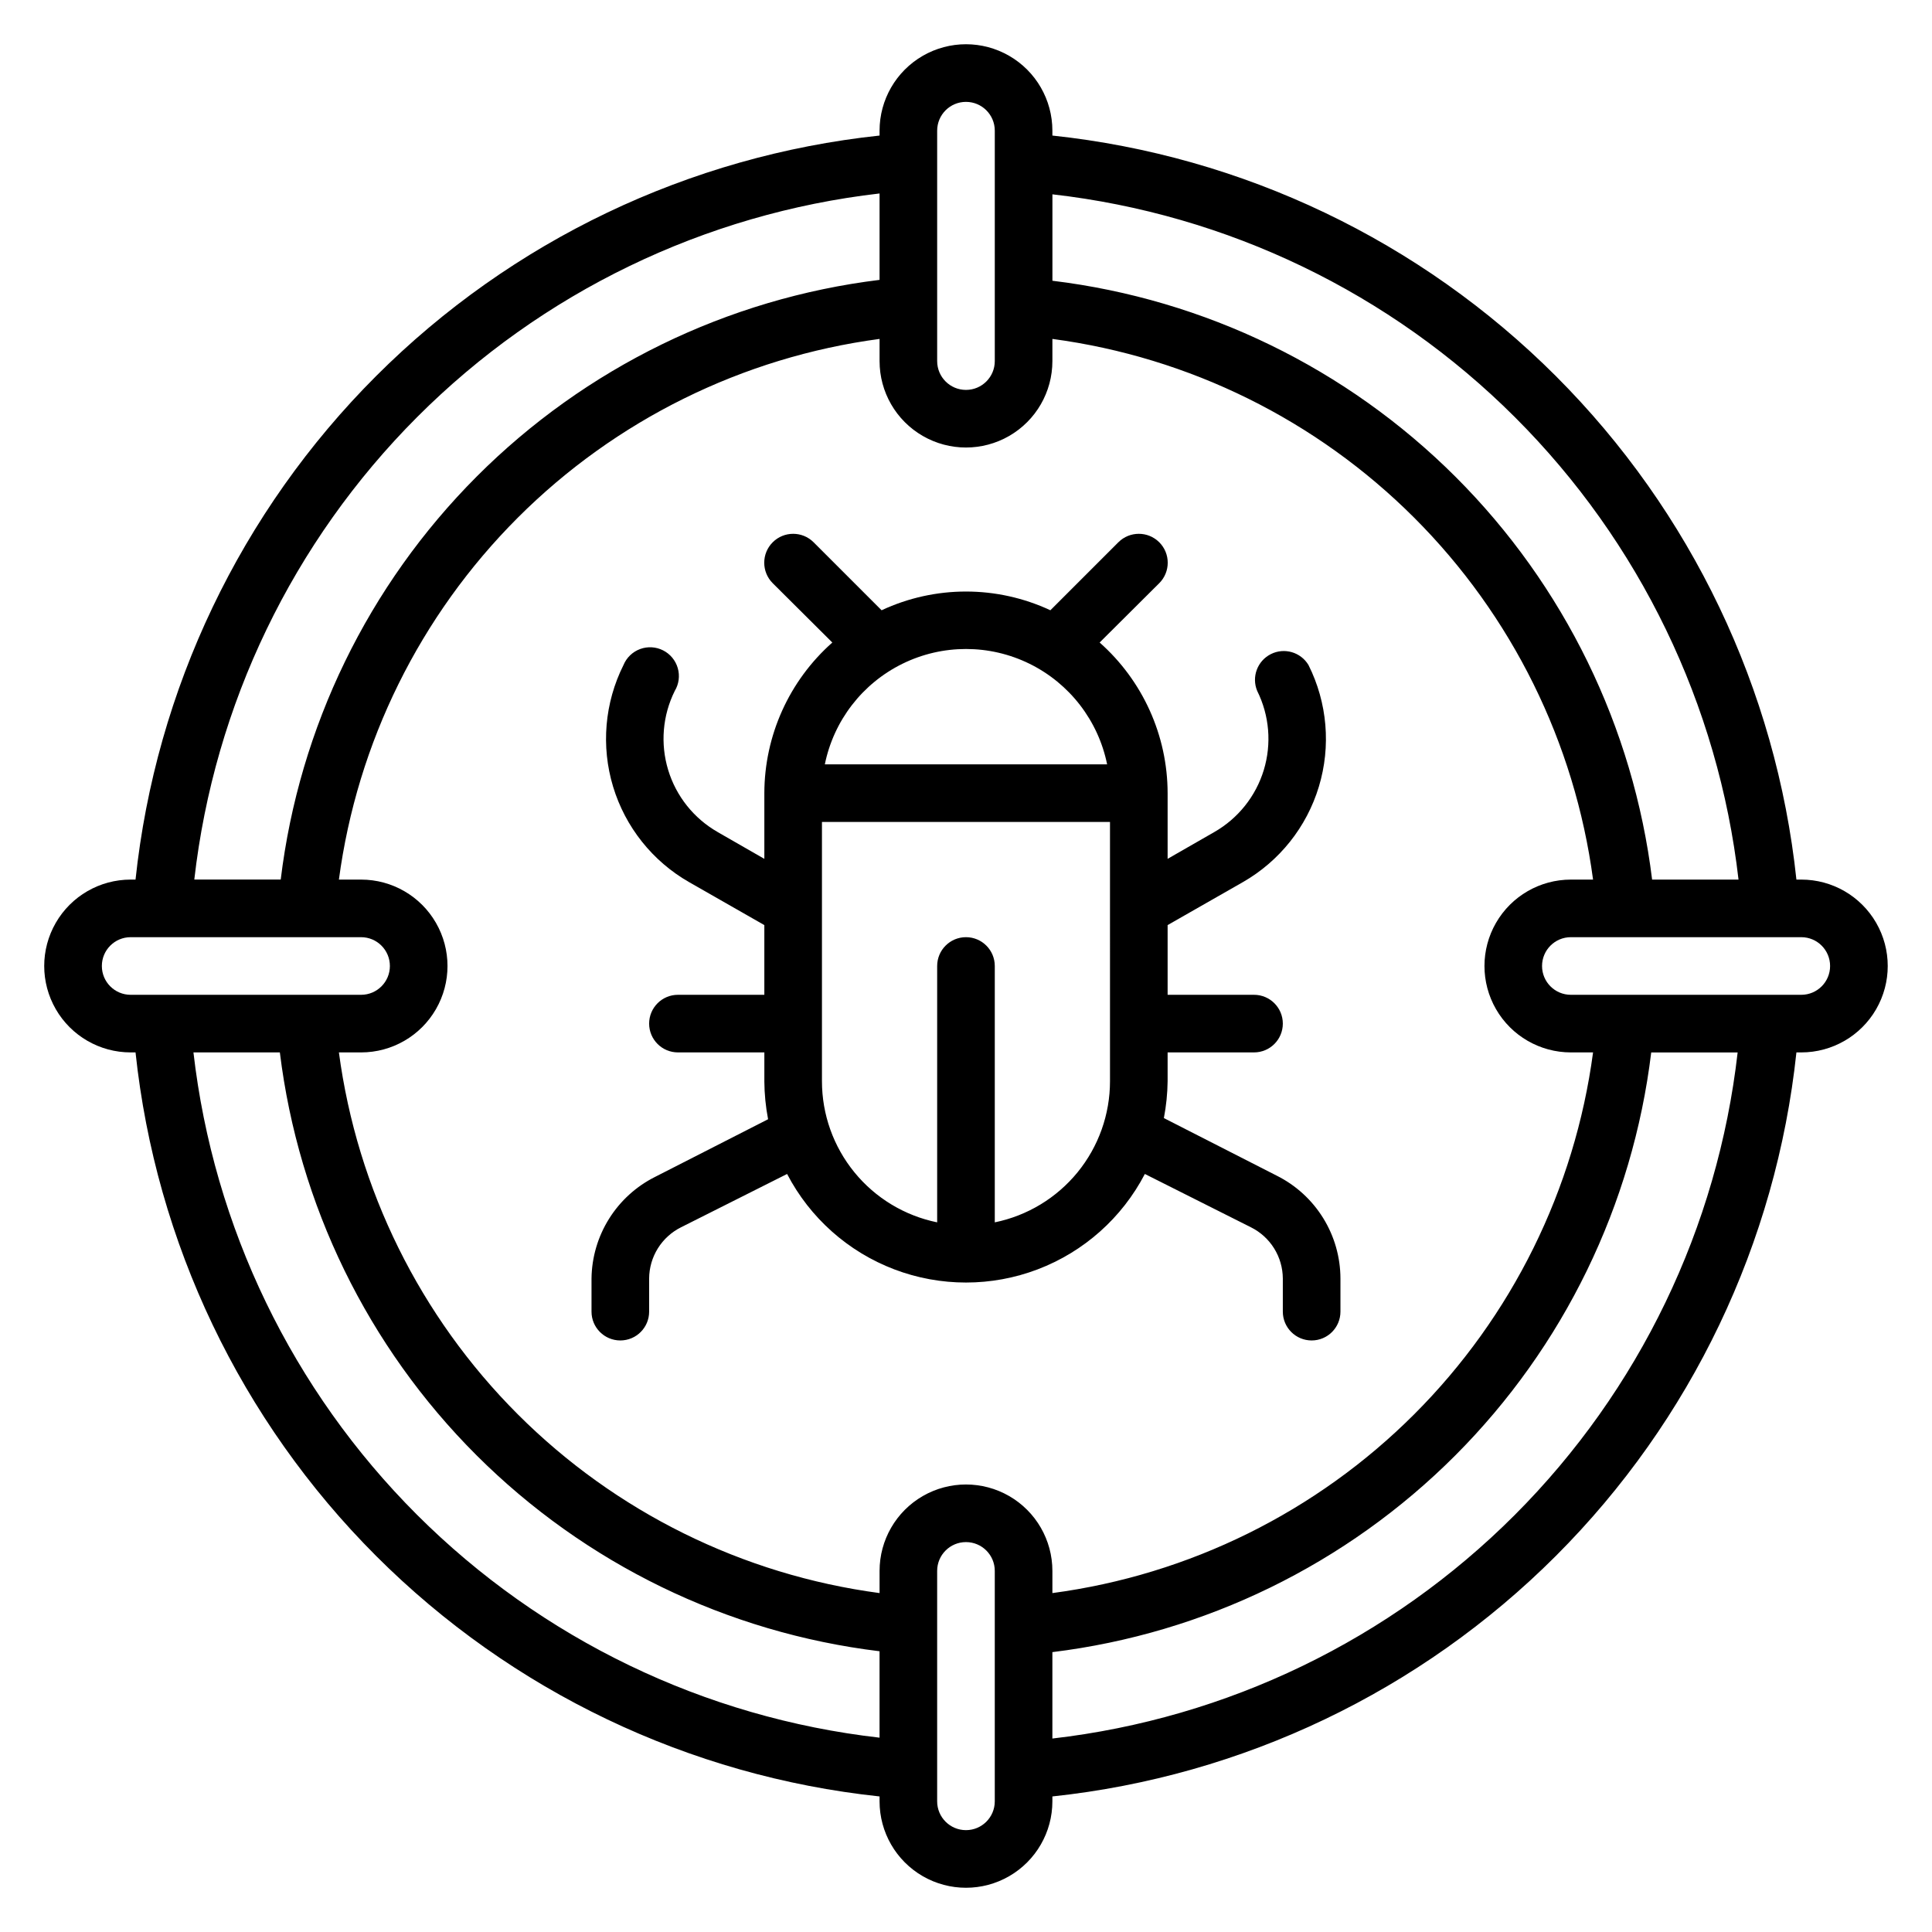 <?xml version="1.0" encoding="UTF-8"?>
<!-- Uploaded to: SVG Repo, www.svgrepo.com, Generator: SVG Repo Mixer Tools -->
<svg fill="#000000" width="800px" height="800px" version="1.1" viewBox="144 144 512 512" xmlns="http://www.w3.org/2000/svg">
 <g>
  <path d="m621.37 377.1h-1.301c-5.367-50.453-27.867-97.547-63.746-133.43-35.879-35.879-82.969-58.375-133.43-63.746v-1.297c0-8.184-4.363-15.742-11.449-19.832-7.086-4.094-15.816-4.094-22.902 0-7.086 4.09-11.449 11.648-11.449 19.832v1.297c-50.453 5.371-97.547 27.867-133.43 63.746s-58.375 82.973-63.746 133.43h-1.297c-8.184 0-15.742 4.363-19.832 11.449-4.094 7.086-4.094 15.816 0 22.902 4.09 7.086 11.648 11.449 19.832 11.449h1.297c5.371 50.457 27.867 97.547 63.746 133.43 35.879 35.879 82.973 58.379 133.43 63.746v1.301c0 8.18 4.363 15.738 11.449 19.832 7.086 4.09 15.816 4.09 22.902 0 7.086-4.094 11.449-11.652 11.449-19.832v-1.301c50.457-5.367 97.547-27.867 133.43-63.746 35.879-35.879 58.379-82.969 63.746-133.43h1.301c8.18 0 15.738-4.363 19.832-11.449 4.09-7.086 4.09-15.816 0-22.902-4.094-7.086-11.652-11.449-19.832-11.449zm-16.641 0h-22.902c-4.957-40.402-23.301-77.984-52.105-106.75-28.805-28.762-66.414-47.051-106.82-51.949v-22.902c46.367 5.281 89.574 26.105 122.59 59.082 33.02 32.977 53.898 76.16 59.234 122.52zm-44.43 45.801h5.879c-4.84 36.301-21.492 69.996-47.391 95.891-25.895 25.898-59.59 42.551-95.891 47.391v-5.879c0-8.18-4.363-15.742-11.449-19.832-7.086-4.09-15.816-4.09-22.902 0s-11.449 11.652-11.449 19.832v5.879c-36.301-4.84-69.996-21.492-95.891-47.391-25.895-25.895-42.547-59.59-47.391-95.891h5.879c8.184 0 15.742-4.363 19.832-11.449 4.09-7.086 4.09-15.816 0-22.902s-11.648-11.449-19.832-11.449h-5.879c4.844-36.301 21.496-69.996 47.391-95.891s59.59-42.547 95.891-47.391v5.879c0 8.184 4.363 15.742 11.449 19.832s15.816 4.09 22.902 0c7.086-4.09 11.449-11.648 11.449-19.832v-5.879c36.301 4.844 69.996 21.496 95.891 47.391 25.898 25.895 42.551 59.59 47.391 95.891h-5.879c-8.18 0-15.742 4.363-19.832 11.449s-4.09 15.816 0 22.902c4.09 7.086 11.652 11.449 19.832 11.449zm-167.94-244.27c0-4.219 3.418-7.633 7.637-7.633 4.215 0 7.633 3.414 7.633 7.633v61.066c0 4.215-3.418 7.633-7.633 7.633-4.219 0-7.637-3.418-7.637-7.633zm-15.266 16.641v22.902-0.004c-40.402 4.957-77.984 23.301-106.75 52.105-28.762 28.805-47.051 66.414-51.949 106.82h-22.902c5.281-46.363 26.105-89.574 59.082-122.59 32.977-33.016 76.16-53.895 122.52-59.234zm-206.1 204.73c0-4.219 3.414-7.637 7.633-7.637h61.066c4.215 0 7.633 3.418 7.633 7.637 0 4.215-3.418 7.633-7.633 7.633h-61.066c-4.219 0-7.633-3.418-7.633-7.633zm24.273 22.902h22.902l-0.004-0.004c4.957 40.406 23.301 77.984 52.105 106.75 28.805 28.762 66.414 47.051 106.82 51.949v22.902c-46.363-5.281-89.574-26.105-122.59-59.082-33.016-32.977-53.895-76.16-59.234-122.52zm212.36 198.47c0 4.215-3.418 7.633-7.633 7.633-4.219 0-7.637-3.418-7.637-7.633v-61.07c0-4.215 3.418-7.633 7.637-7.633 4.215 0 7.633 3.418 7.633 7.633zm15.266-16.641v-22.902c40.406-4.957 77.984-23.301 106.75-52.105 28.762-28.805 47.051-66.414 51.949-106.82h22.902c-5.281 46.367-26.105 89.574-59.082 122.59-32.977 33.02-76.16 53.898-122.52 59.234zm198.47-197.1h-61.07c-4.215 0-7.633-3.418-7.633-7.633 0-4.219 3.418-7.637 7.633-7.637h61.07c4.215 0 7.633 3.418 7.633 7.637 0 4.215-3.418 7.633-7.633 7.633z"/>
  <path d="m482.36 455.57-29.922-15.266c0.621-3.223 0.953-6.492 0.992-9.773v-7.633h22.902-0.004c4.219 0 7.633-3.418 7.633-7.633s-3.414-7.633-7.633-7.633h-22.898v-18.473l19.922-11.375c9.711-5.551 16.926-14.609 20.16-25.312 3.238-10.707 2.254-22.242-2.754-32.242-2.062-3.426-6.418-4.684-9.984-2.879-3.57 1.805-5.141 6.055-3.606 9.746 3.238 6.508 3.863 14.008 1.75 20.965-2.117 6.953-6.812 12.836-13.121 16.441l-12.367 7.098v-17.402c-0.023-15.273-6.582-29.801-18.016-39.926l15.801-15.727v0.004c2.992-2.996 2.992-7.848 0-10.84-2.992-2.992-7.848-2.992-10.84 0l-18.016 18.016c-14.176-6.617-30.555-6.617-44.73 0l-18.016-18.016c-2.992-2.992-7.848-2.992-10.84 0-2.992 2.992-2.992 7.844 0 10.84l15.801 15.727v-0.004c-11.434 10.125-17.988 24.652-18.016 39.926v17.406l-12.367-7.098 0.004-0.004c-6.312-3.606-11.008-9.488-13.121-16.441-2.117-6.957-1.492-14.457 1.746-20.965 1.094-1.816 1.383-4.008 0.793-6.047-0.586-2.039-1.996-3.742-3.891-4.699-1.891-0.957-4.098-1.086-6.09-0.348-1.988 0.734-3.586 2.266-4.398 4.227-5.008 10-5.996 21.535-2.758 32.242 3.238 10.703 10.449 19.762 20.16 25.312l19.922 11.375v18.473h-22.898c-4.215 0-7.633 3.418-7.633 7.633s3.418 7.633 7.633 7.633h22.902v7.633h-0.004c0.023 3.383 0.355 6.758 0.992 10.078l-29.922 15.266c-5.016 2.508-9.242 6.352-12.219 11.105-2.977 4.754-4.586 10.234-4.652 15.84v8.781c0 4.215 3.418 7.633 7.637 7.633 4.215 0 7.633-3.418 7.633-7.633v-8.781c0.016-2.824 0.816-5.594 2.312-7.992s3.629-4.336 6.16-5.594l28.09-14.121c6.047 11.621 16.152 20.617 28.395 25.277 12.246 4.66 25.773 4.66 38.02 0 12.242-4.66 22.348-13.656 28.395-25.277l28.09 14.121c2.535 1.258 4.668 3.195 6.164 5.594s2.293 5.168 2.309 7.992v8.781c0 4.215 3.418 7.633 7.637 7.633 4.215 0 7.633-3.418 7.633-7.633v-8.781c-0.012-5.656-1.594-11.203-4.574-16.016-2.977-4.812-7.234-8.703-12.297-11.234zm-44.961-109.01h-74.809c2.356-11.594 9.953-21.438 20.57-26.656 10.617-5.219 23.055-5.219 33.672 0 10.613 5.219 18.211 15.062 20.566 26.656zm0.762 83.969c0.004 8.801-3.035 17.328-8.598 24.145-5.566 6.816-13.312 11.5-21.934 13.262v-67.938c0-4.219-3.418-7.637-7.633-7.637-4.219 0-7.637 3.418-7.637 7.637v67.938c-8.621-1.762-16.367-6.445-21.93-13.262-5.566-6.816-8.605-15.344-8.602-24.145v-68.699h76.332z"/>
 </g>
</svg>